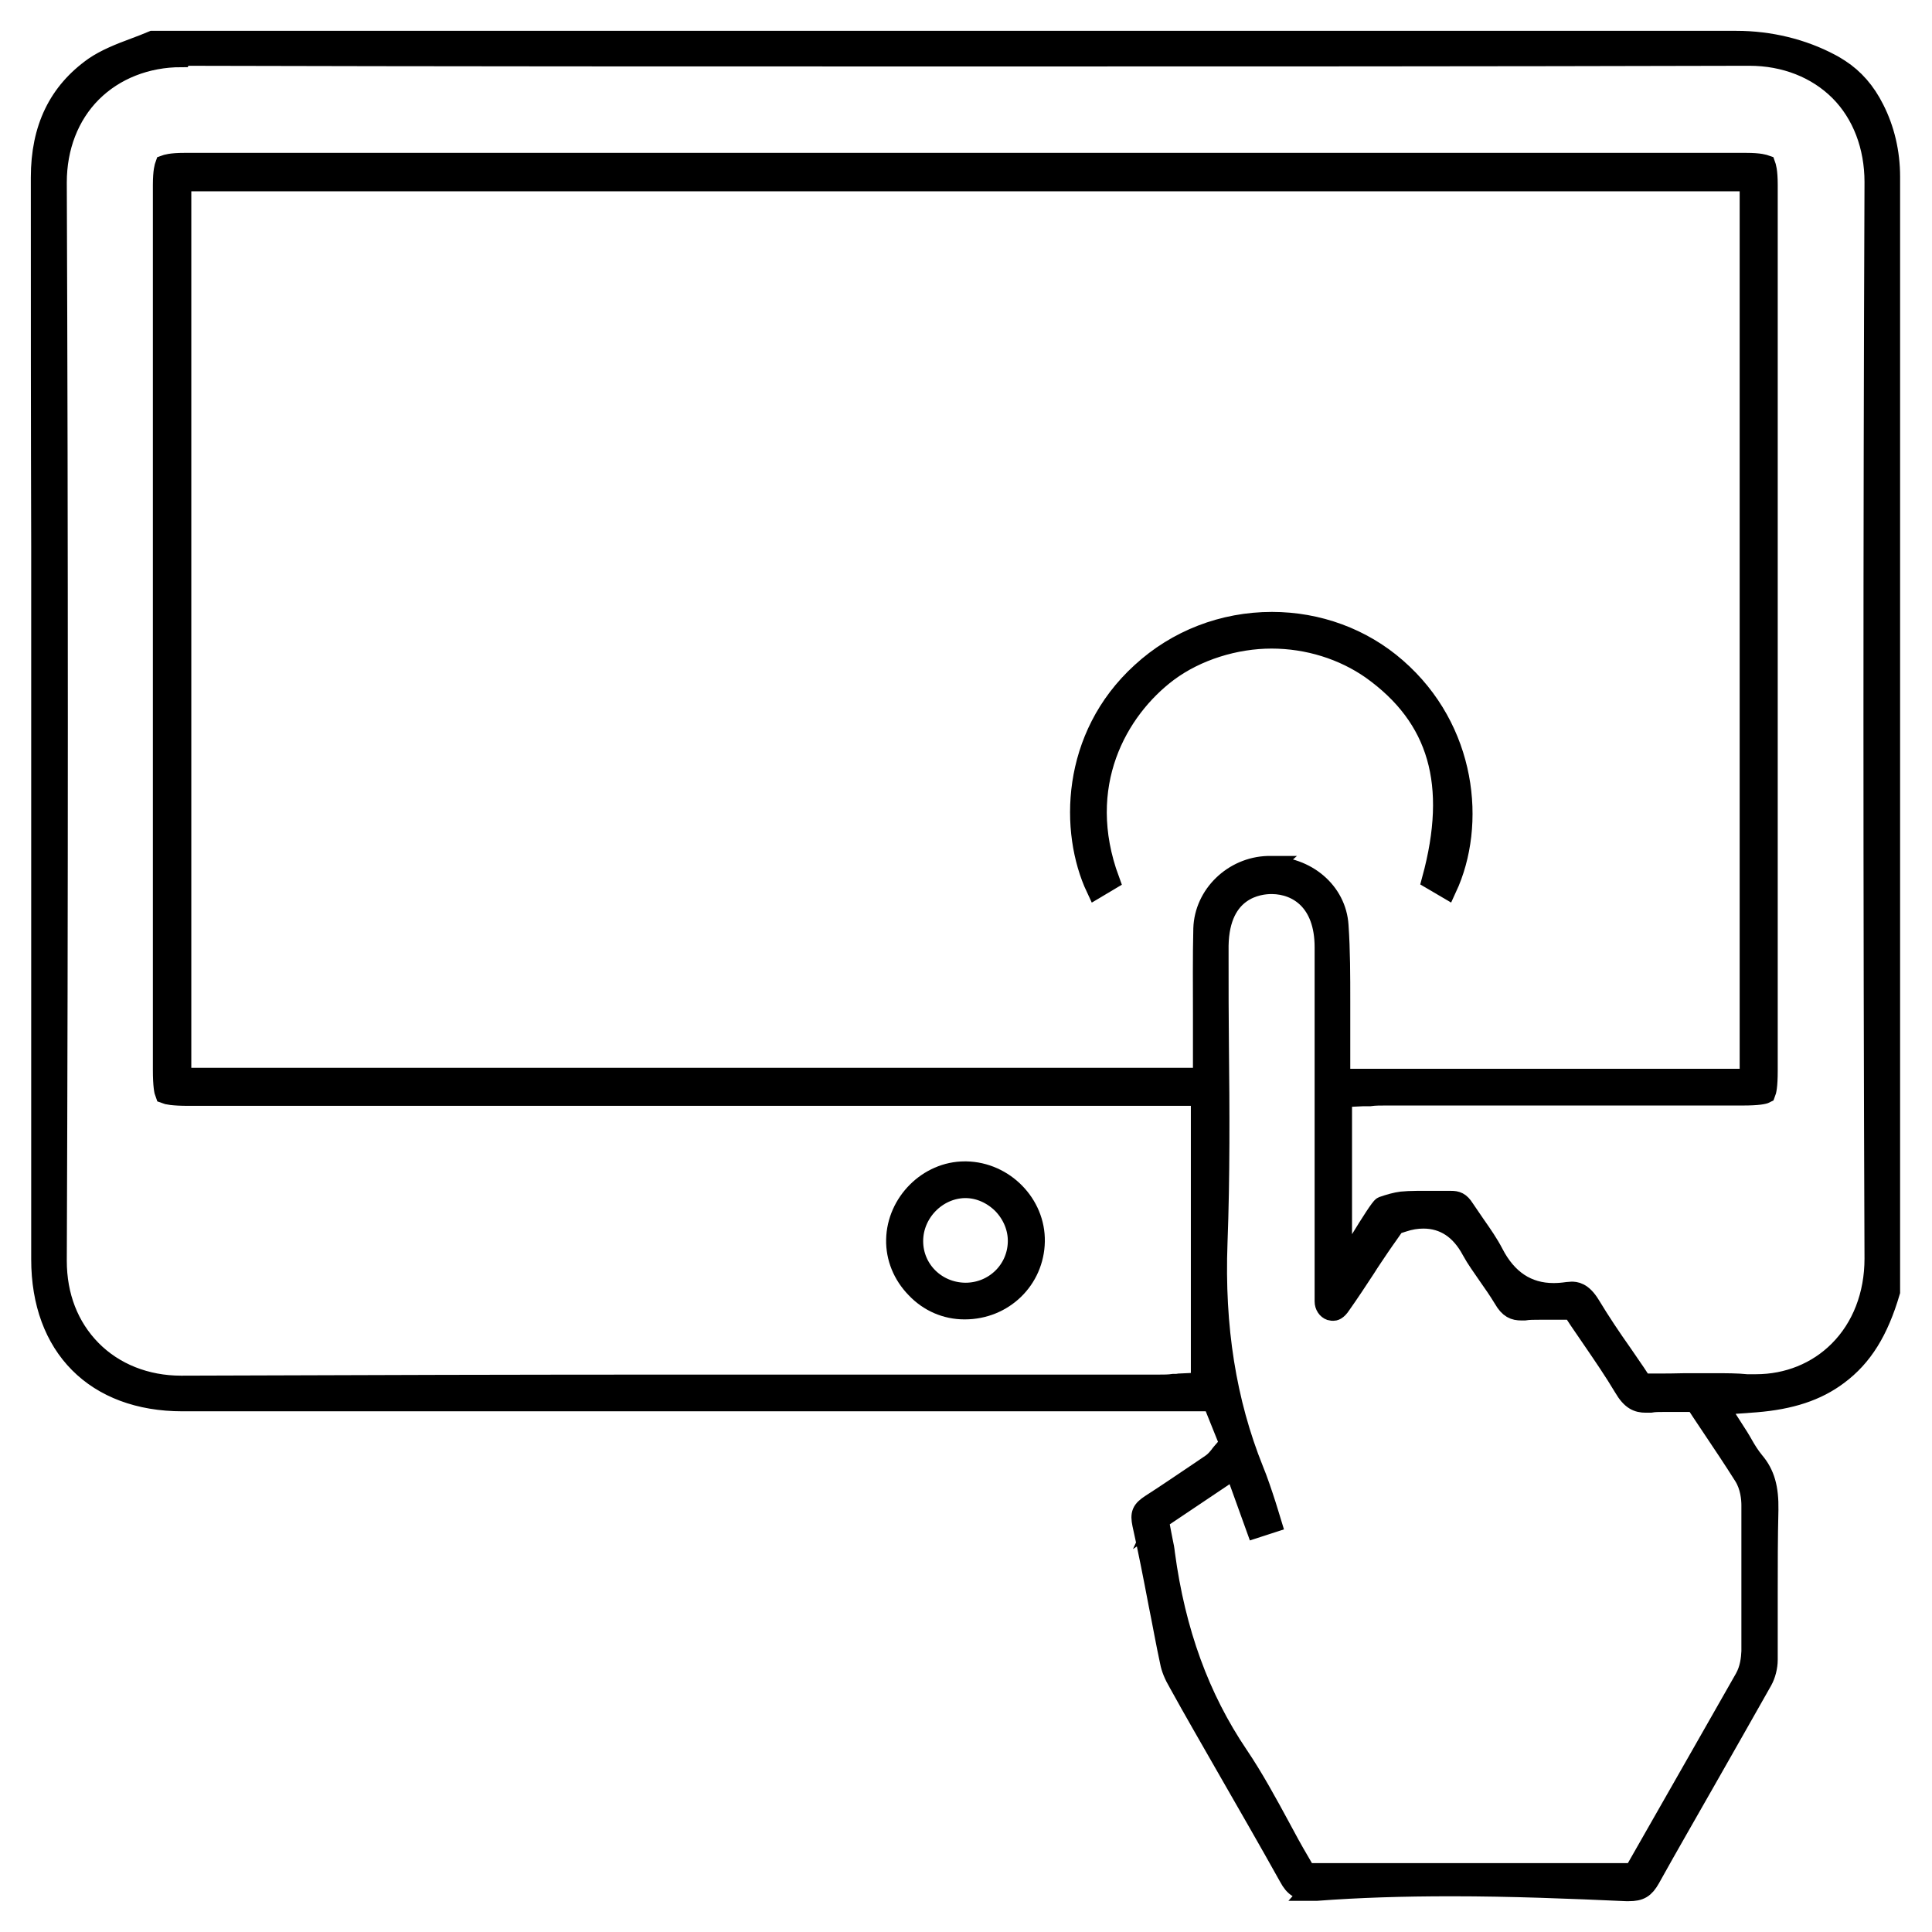<svg width="47" height="47" viewBox="0 0 47 47" fill="none" xmlns="http://www.w3.org/2000/svg">
<path d="M31.907 45.983C31.626 45.983 31.498 45.915 31.361 45.659C30.858 44.755 30.329 43.842 29.826 42.963C29.442 42.289 29.049 41.615 28.674 40.933C28.563 40.745 28.495 40.574 28.469 40.429C28.367 39.96 28.282 39.474 28.188 39.013C28.068 38.382 27.94 37.725 27.795 37.077C27.744 36.829 27.778 36.744 28 36.599C28.427 36.326 28.845 36.036 29.254 35.763L29.467 35.618C29.578 35.541 29.638 35.456 29.681 35.405C29.681 35.405 29.689 35.388 29.698 35.379L29.919 35.123L29.501 34.083H15.221C11.629 34.083 8.029 34.083 4.438 34.083C2.322 34.083 1.009 32.76 1.009 30.636C1.009 27.36 1.009 24.076 1.009 20.8V13.284C1 10.35 1 7.304 1 4.318C1 3.124 1.427 2.245 2.297 1.631C2.57 1.444 2.911 1.307 3.278 1.171C3.423 1.119 3.568 1.06 3.713 1H42.238C43.057 1 43.85 1.196 44.524 1.554C44.609 1.597 44.686 1.648 44.755 1.691C45.096 1.913 45.377 2.228 45.59 2.655C45.838 3.141 45.974 3.704 45.974 4.301V31.421C45.693 32.376 45.309 32.999 44.712 33.443C44.191 33.835 43.552 34.04 42.716 34.108L41.786 34.176L42.289 34.961C42.332 35.029 42.366 35.089 42.4 35.149C42.477 35.285 42.562 35.422 42.673 35.558C42.929 35.857 43.023 36.207 43.014 36.727C42.997 37.418 42.997 38.109 42.997 38.783C42.997 39.303 42.997 39.849 42.997 40.378C42.997 40.549 42.946 40.745 42.869 40.882C42.408 41.7 41.931 42.536 41.47 43.347C41.035 44.115 40.574 44.908 40.139 45.693C40.003 45.932 39.892 46 39.627 46C39.627 46 39.585 46 39.559 46C38.22 45.94 36.77 45.881 35.311 45.881C34.117 45.881 33.042 45.915 32.026 45.992C31.984 45.992 31.941 45.992 31.899 45.992L31.907 45.983ZM28.179 36.957L28.247 37.316C28.256 37.375 28.273 37.435 28.282 37.495C28.307 37.606 28.324 37.7 28.333 37.793C28.589 39.704 29.177 41.308 30.116 42.699C30.491 43.253 30.824 43.867 31.148 44.465C31.293 44.737 31.446 45.019 31.608 45.292L31.771 45.574H39.747L40.404 44.422C41.078 43.245 41.769 42.025 42.451 40.83C42.579 40.6 42.605 40.353 42.613 40.173C42.613 38.885 42.613 37.717 42.613 36.616C42.613 36.463 42.588 36.155 42.426 35.9C42.178 35.507 41.922 35.123 41.675 34.756C41.581 34.62 41.496 34.483 41.402 34.347L41.24 34.099H40.941C40.864 34.099 40.796 34.099 40.719 34.099C40.634 34.099 40.557 34.099 40.481 34.099C40.353 34.099 40.25 34.099 40.148 34.117C40.114 34.117 40.071 34.117 40.037 34.117C39.841 34.117 39.687 34.057 39.508 33.75C39.269 33.349 39.005 32.965 38.749 32.59C38.638 32.428 38.527 32.265 38.416 32.103L38.254 31.856H37.956C37.87 31.856 37.793 31.856 37.708 31.856C37.623 31.856 37.529 31.856 37.444 31.856C37.307 31.856 37.196 31.856 37.085 31.873C37.06 31.873 37.034 31.873 37.008 31.873C36.846 31.873 36.718 31.83 36.582 31.591C36.463 31.395 36.335 31.208 36.207 31.028C36.062 30.815 35.917 30.619 35.806 30.414C35.533 29.902 35.132 29.638 34.628 29.638C34.466 29.638 34.304 29.663 34.125 29.723L33.937 29.783L33.758 30.039C33.699 30.124 33.63 30.218 33.562 30.32C33.443 30.5 33.323 30.67 33.212 30.849C33.016 31.148 32.82 31.446 32.615 31.736C32.521 31.881 32.453 31.881 32.436 31.881C32.419 31.881 32.393 31.881 32.368 31.873C32.291 31.847 32.231 31.762 32.231 31.66C32.231 31.566 32.231 31.481 32.231 31.387C32.231 31.335 32.231 31.284 32.231 31.233V28.973C32.231 26.993 32.231 25.023 32.231 23.044C32.231 21.918 31.566 21.508 30.952 21.5H30.926C30.628 21.5 29.663 21.61 29.638 23.001C29.638 23.078 29.638 23.154 29.638 23.231V23.325C29.638 24.025 29.638 24.741 29.646 25.424C29.663 27.002 29.672 28.631 29.612 30.227C29.535 32.291 29.826 34.108 30.491 35.763C30.585 35.985 30.713 36.369 30.79 36.608C30.832 36.753 30.883 36.898 30.926 37.043L30.559 37.162L30.039 35.72L28.171 36.974L28.179 36.957ZM4.412 1.384C3.559 1.384 2.783 1.691 2.228 2.245C1.674 2.8 1.375 3.576 1.375 4.438C1.409 13.174 1.409 21.994 1.375 30.67C1.375 31.532 1.665 32.282 2.22 32.846C2.774 33.408 3.551 33.716 4.404 33.716H4.421C8.772 33.699 13.037 33.69 16.27 33.69C18.13 33.69 19.998 33.69 21.858 33.69C23.718 33.69 25.586 33.69 27.445 33.69H28.188C28.316 33.69 28.435 33.69 28.546 33.673C28.597 33.673 28.648 33.673 28.691 33.664L29.22 33.639V26.652H4.583C4.199 26.652 4.063 26.618 4.02 26.601C4.003 26.558 3.969 26.422 3.969 26.021V4.506C3.969 4.156 4.011 4.045 4.02 4.02C4.045 4.011 4.148 3.969 4.489 3.969H42.477C42.818 3.969 42.92 4.011 42.946 4.02C42.955 4.045 42.997 4.148 42.997 4.498V26.055C42.997 26.43 42.963 26.55 42.946 26.592C42.912 26.61 42.784 26.644 42.392 26.644H38.996C37.23 26.644 35.473 26.644 33.707 26.644C33.571 26.644 33.443 26.644 33.323 26.661C33.272 26.661 33.221 26.661 33.17 26.661L32.641 26.686V30.926C32.641 30.926 33.545 29.39 33.639 29.356C33.809 29.297 33.963 29.254 34.099 29.237C34.202 29.228 34.321 29.22 34.466 29.22C34.56 29.22 34.654 29.22 34.748 29.22C34.85 29.22 34.953 29.22 35.055 29.22C35.132 29.22 35.209 29.22 35.277 29.22H35.302C35.43 29.22 35.516 29.245 35.618 29.408C35.712 29.544 35.806 29.681 35.891 29.808C36.053 30.039 36.207 30.261 36.326 30.491C36.659 31.139 37.154 31.463 37.793 31.463C37.896 31.463 38.007 31.455 38.126 31.438C38.16 31.438 38.194 31.429 38.228 31.429C38.314 31.429 38.484 31.429 38.681 31.754C38.928 32.163 39.192 32.556 39.457 32.931C39.568 33.093 39.679 33.255 39.79 33.417L39.952 33.664H40.25C40.498 33.664 40.745 33.664 40.992 33.656C41.223 33.656 41.453 33.656 41.683 33.656C41.999 33.656 42.255 33.656 42.494 33.681C42.571 33.681 42.647 33.681 42.716 33.681C43.492 33.681 44.209 33.392 44.737 32.863C45.3 32.3 45.608 31.506 45.608 30.619C45.574 21.892 45.574 13.08 45.608 4.429C45.608 3.559 45.309 2.766 44.755 2.211C44.2 1.657 43.424 1.35 42.554 1.35C36.258 1.367 29.834 1.367 23.462 1.367C17.089 1.367 10.785 1.367 4.429 1.35L4.412 1.384ZM30.883 21.081C31.779 21.081 32.504 21.696 32.556 22.515C32.598 23.12 32.598 23.752 32.598 24.357C32.598 24.63 32.598 24.903 32.598 25.176C32.598 25.296 32.598 25.407 32.598 25.526V26.251H42.571V4.404H4.404V26.226H29.271V25.671C29.271 25.338 29.271 25.014 29.271 24.699C29.271 23.974 29.263 23.282 29.28 22.591C29.305 21.773 30.005 21.099 30.841 21.073C30.858 21.073 30.875 21.073 30.892 21.073L30.883 21.081Z" fill="black"/>
<path d="M26.669 21.602C26.029 20.237 26.046 17.934 27.77 16.364C28.631 15.571 29.757 15.136 30.943 15.136C32.06 15.136 33.135 15.528 33.963 16.253C35.678 17.746 35.908 20.058 35.191 21.602L34.842 21.397C35.473 19.077 35.004 17.447 33.366 16.279C32.683 15.801 31.822 15.528 30.934 15.528C30.047 15.528 29.109 15.818 28.409 16.338C27.181 17.26 26.132 19.102 26.985 21.414L26.669 21.602Z" fill="black"/>
<path d="M23.462 31.847C23.018 31.847 22.6 31.668 22.285 31.335C21.969 31.011 21.798 30.593 21.807 30.158C21.824 29.263 22.583 28.503 23.47 28.503H23.504C24.426 28.52 25.185 29.297 25.168 30.201C25.151 31.122 24.409 31.847 23.47 31.847H23.462ZM23.462 28.896C22.779 28.913 22.208 29.501 22.208 30.192C22.208 30.892 22.771 31.446 23.479 31.455H23.487C24.187 31.455 24.75 30.909 24.767 30.218C24.776 29.877 24.639 29.544 24.392 29.288C24.144 29.041 23.82 28.896 23.487 28.896H23.453H23.462Z" fill="black"/>
<path d="M31.907 45.983C31.626 45.983 31.498 45.915 31.361 45.659C30.858 44.755 30.329 43.842 29.826 42.963C29.442 42.289 29.049 41.615 28.674 40.933C28.563 40.745 28.495 40.574 28.469 40.429C28.367 39.96 28.282 39.474 28.188 39.013C28.068 38.382 27.94 37.725 27.795 37.077C27.744 36.829 27.778 36.744 28 36.599C28.427 36.326 28.845 36.036 29.254 35.763L29.467 35.618C29.578 35.541 29.638 35.456 29.681 35.405C29.681 35.405 29.689 35.388 29.698 35.379L29.919 35.123L29.501 34.083H15.221C11.629 34.083 8.029 34.083 4.438 34.083C2.322 34.083 1.009 32.76 1.009 30.636C1.009 27.36 1.009 24.076 1.009 20.8V13.284C1 10.35 1 7.304 1 4.318C1 3.124 1.427 2.245 2.297 1.631C2.57 1.444 2.911 1.307 3.278 1.171C3.423 1.119 3.568 1.06 3.713 1H42.238C43.057 1 43.85 1.196 44.524 1.554C44.609 1.597 44.686 1.648 44.755 1.691C45.096 1.913 45.377 2.228 45.59 2.655C45.838 3.141 45.974 3.704 45.974 4.301V31.421C45.693 32.376 45.309 32.999 44.712 33.443C44.191 33.835 43.552 34.04 42.716 34.108L41.786 34.176L42.289 34.961C42.332 35.029 42.366 35.089 42.4 35.149C42.477 35.285 42.562 35.422 42.673 35.558C42.929 35.857 43.023 36.207 43.014 36.727C42.997 37.418 42.997 38.109 42.997 38.783C42.997 39.303 42.997 39.849 42.997 40.378C42.997 40.549 42.946 40.745 42.869 40.882C42.408 41.7 41.931 42.536 41.47 43.347C41.035 44.115 40.574 44.908 40.139 45.693C40.003 45.932 39.892 46 39.627 46C39.627 46 39.585 46 39.559 46C38.22 45.94 36.77 45.881 35.311 45.881C34.117 45.881 33.042 45.915 32.026 45.992C31.984 45.992 31.941 45.992 31.899 45.992L31.907 45.983ZM28.179 36.957L28.247 37.316C28.256 37.375 28.273 37.435 28.282 37.495C28.307 37.606 28.324 37.7 28.333 37.793C28.589 39.704 29.177 41.308 30.116 42.699C30.491 43.253 30.824 43.867 31.148 44.465C31.293 44.737 31.446 45.019 31.608 45.292L31.771 45.574H39.747L40.404 44.422C41.078 43.245 41.769 42.025 42.451 40.83C42.579 40.6 42.605 40.353 42.613 40.173C42.613 38.885 42.613 37.717 42.613 36.616C42.613 36.463 42.588 36.155 42.426 35.9C42.178 35.507 41.922 35.123 41.675 34.756C41.581 34.62 41.496 34.483 41.402 34.347L41.24 34.099H40.941C40.864 34.099 40.796 34.099 40.719 34.099C40.634 34.099 40.557 34.099 40.481 34.099C40.353 34.099 40.25 34.099 40.148 34.117C40.114 34.117 40.071 34.117 40.037 34.117C39.841 34.117 39.687 34.057 39.508 33.75C39.269 33.349 39.005 32.965 38.749 32.59C38.638 32.428 38.527 32.265 38.416 32.103L38.254 31.856H37.956C37.87 31.856 37.793 31.856 37.708 31.856C37.623 31.856 37.529 31.856 37.444 31.856C37.307 31.856 37.196 31.856 37.085 31.873C37.06 31.873 37.034 31.873 37.008 31.873C36.846 31.873 36.718 31.83 36.582 31.591C36.463 31.395 36.335 31.208 36.207 31.028C36.062 30.815 35.917 30.619 35.806 30.414C35.533 29.902 35.132 29.638 34.628 29.638C34.466 29.638 34.304 29.663 34.125 29.723L33.937 29.783L33.758 30.039C33.699 30.124 33.63 30.218 33.562 30.32C33.443 30.5 33.323 30.67 33.212 30.849C33.016 31.148 32.82 31.446 32.615 31.736C32.521 31.881 32.453 31.881 32.436 31.881C32.419 31.881 32.393 31.881 32.368 31.873C32.291 31.847 32.231 31.762 32.231 31.66C32.231 31.566 32.231 31.481 32.231 31.387C32.231 31.335 32.231 31.284 32.231 31.233V28.973C32.231 26.993 32.231 25.023 32.231 23.044C32.231 21.918 31.566 21.508 30.952 21.5H30.926C30.628 21.5 29.663 21.61 29.638 23.001C29.638 23.078 29.638 23.154 29.638 23.231V23.325C29.638 24.025 29.638 24.741 29.646 25.424C29.663 27.002 29.672 28.631 29.612 30.227C29.535 32.291 29.826 34.108 30.491 35.763C30.585 35.985 30.713 36.369 30.79 36.608C30.832 36.753 30.883 36.898 30.926 37.043L30.559 37.162L30.039 35.72L28.171 36.974L28.179 36.957ZM4.412 1.384C3.559 1.384 2.783 1.691 2.228 2.245C1.674 2.8 1.375 3.576 1.375 4.438C1.409 13.174 1.409 21.994 1.375 30.67C1.375 31.532 1.665 32.282 2.22 32.846C2.774 33.408 3.551 33.716 4.404 33.716H4.421C8.772 33.699 13.037 33.69 16.27 33.69C18.13 33.69 19.998 33.69 21.858 33.69C23.718 33.69 25.586 33.69 27.445 33.69H28.188C28.316 33.69 28.435 33.69 28.546 33.673C28.597 33.673 28.648 33.673 28.691 33.664L29.22 33.639V26.652H4.583C4.199 26.652 4.063 26.618 4.02 26.601C4.003 26.558 3.969 26.422 3.969 26.021V4.506C3.969 4.156 4.011 4.045 4.02 4.02C4.045 4.011 4.148 3.969 4.489 3.969H42.477C42.818 3.969 42.92 4.011 42.946 4.02C42.955 4.045 42.997 4.148 42.997 4.498V26.055C42.997 26.43 42.963 26.55 42.946 26.592C42.912 26.61 42.784 26.644 42.392 26.644H38.996C37.23 26.644 35.473 26.644 33.707 26.644C33.571 26.644 33.443 26.644 33.323 26.661C33.272 26.661 33.221 26.661 33.17 26.661L32.641 26.686V30.926C32.641 30.926 33.545 29.39 33.639 29.356C33.809 29.297 33.963 29.254 34.099 29.237C34.202 29.228 34.321 29.22 34.466 29.22C34.56 29.22 34.654 29.22 34.748 29.22C34.85 29.22 34.953 29.22 35.055 29.22C35.132 29.22 35.209 29.22 35.277 29.22H35.302C35.43 29.22 35.516 29.245 35.618 29.408C35.712 29.544 35.806 29.681 35.891 29.808C36.053 30.039 36.207 30.261 36.326 30.491C36.659 31.139 37.154 31.463 37.793 31.463C37.896 31.463 38.007 31.455 38.126 31.438C38.16 31.438 38.194 31.429 38.228 31.429C38.314 31.429 38.484 31.429 38.681 31.754C38.928 32.163 39.192 32.556 39.457 32.931C39.568 33.093 39.679 33.255 39.79 33.417L39.952 33.664H40.25C40.498 33.664 40.745 33.664 40.992 33.656C41.223 33.656 41.453 33.656 41.683 33.656C41.999 33.656 42.255 33.656 42.494 33.681C42.571 33.681 42.647 33.681 42.716 33.681C43.492 33.681 44.209 33.392 44.737 32.863C45.3 32.3 45.608 31.506 45.608 30.619C45.574 21.892 45.574 13.08 45.608 4.429C45.608 3.559 45.309 2.766 44.755 2.211C44.2 1.657 43.424 1.35 42.554 1.35C36.258 1.367 29.834 1.367 23.462 1.367C17.089 1.367 10.785 1.367 4.429 1.35L4.412 1.384ZM30.883 21.081C31.779 21.081 32.504 21.696 32.556 22.515C32.598 23.12 32.598 23.752 32.598 24.357C32.598 24.63 32.598 24.903 32.598 25.176C32.598 25.296 32.598 25.407 32.598 25.526V26.251H42.571V4.404H4.404V26.226H29.271V25.671C29.271 25.338 29.271 25.014 29.271 24.699C29.271 23.974 29.263 23.282 29.28 22.591C29.305 21.773 30.005 21.099 30.841 21.073C30.858 21.073 30.875 21.073 30.892 21.073L30.883 21.081Z" stroke="black" stroke-width="0.5"/>
<path d="M26.669 21.602C26.029 20.237 26.046 17.934 27.77 16.364C28.631 15.571 29.757 15.136 30.943 15.136C32.06 15.136 33.135 15.528 33.963 16.253C35.678 17.746 35.908 20.058 35.191 21.602L34.842 21.397C35.473 19.077 35.004 17.447 33.366 16.279C32.683 15.801 31.822 15.528 30.934 15.528C30.047 15.528 29.109 15.818 28.409 16.338C27.181 17.26 26.132 19.102 26.985 21.414L26.669 21.602Z" stroke="black" stroke-width="0.5"/>
<path d="M23.462 31.847C23.018 31.847 22.6 31.668 22.285 31.335C21.969 31.011 21.798 30.593 21.807 30.158C21.824 29.263 22.583 28.503 23.47 28.503H23.504C24.426 28.52 25.185 29.297 25.168 30.201C25.151 31.122 24.409 31.847 23.47 31.847H23.462ZM23.462 28.896C22.779 28.913 22.208 29.501 22.208 30.192C22.208 30.892 22.771 31.446 23.479 31.455H23.487C24.187 31.455 24.75 30.909 24.767 30.218C24.776 29.877 24.639 29.544 24.392 29.288C24.144 29.041 23.82 28.896 23.487 28.896H23.453H23.462Z" stroke="black" stroke-width="0.5"/>
</svg>
